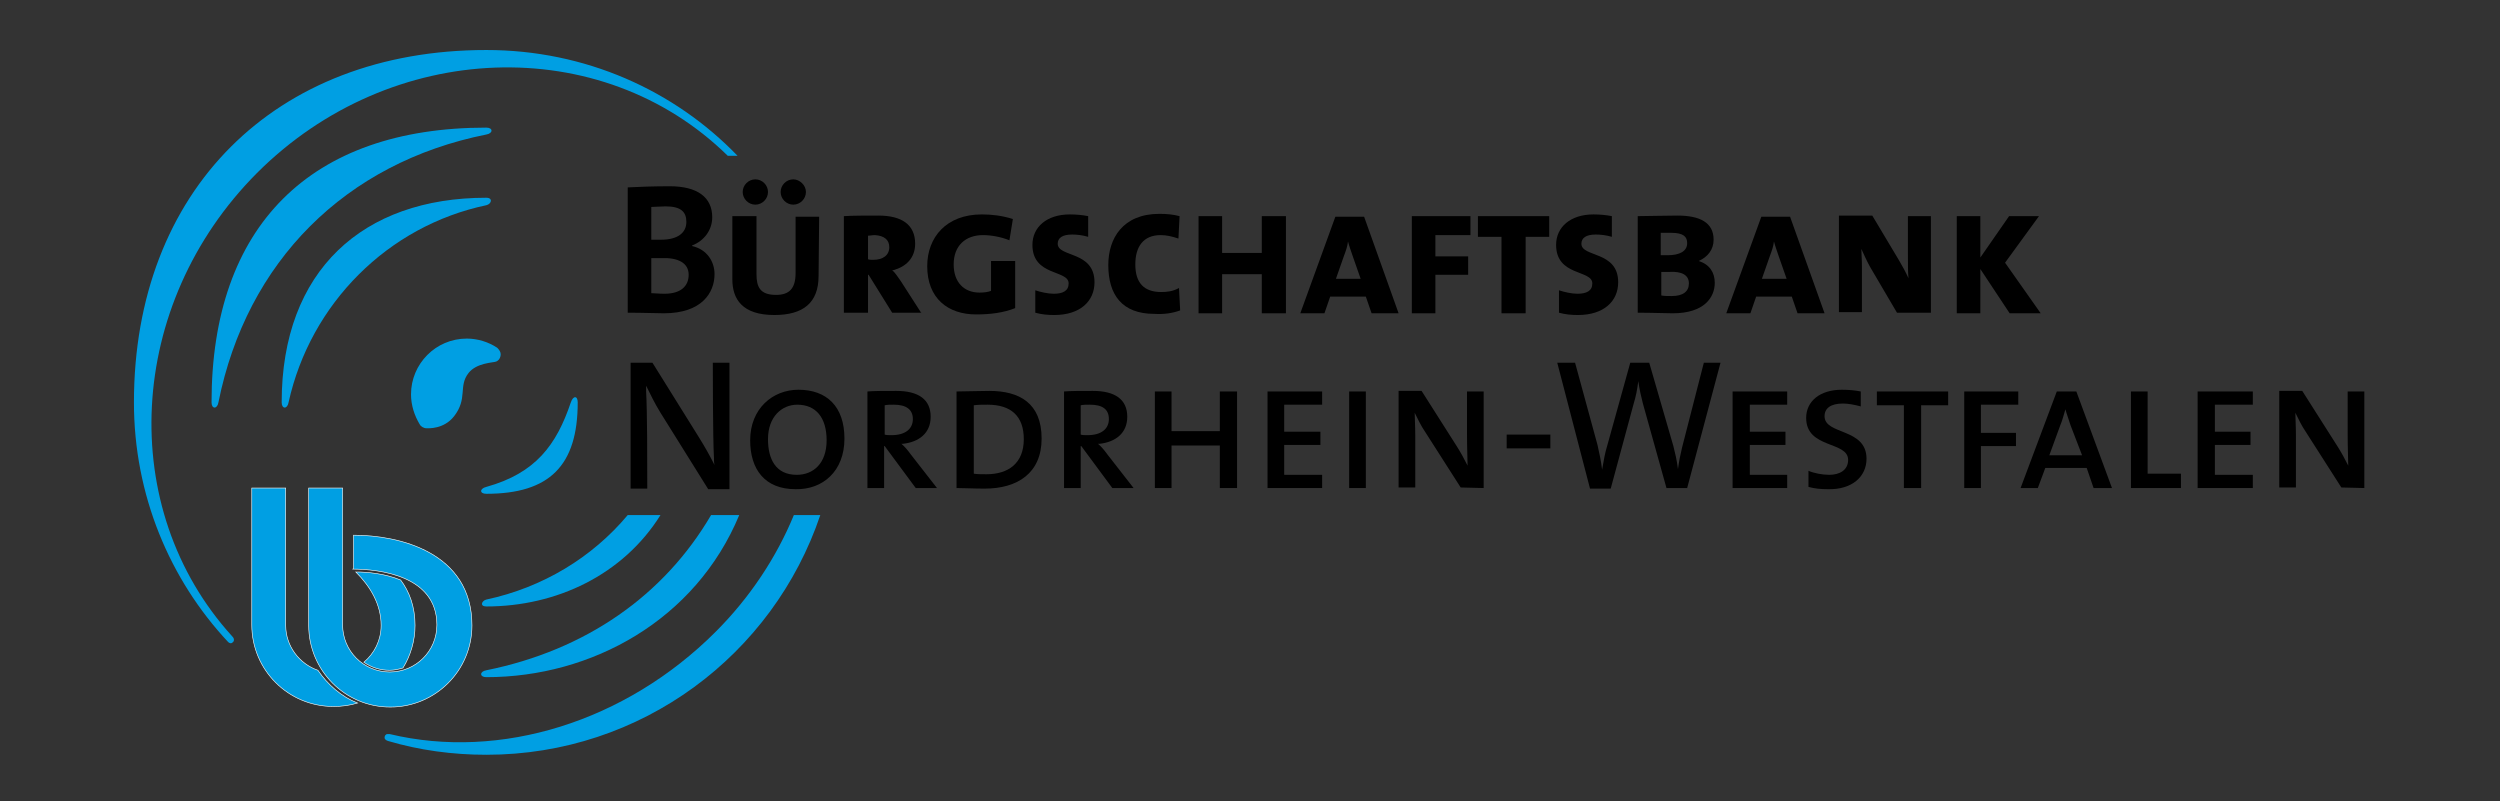 <?xml version="1.0" encoding="utf-8"?>
<!-- Generator: Adobe Illustrator 20.1.0, SVG Export Plug-In . SVG Version: 6.00 Build 0)  -->
<svg version="1.1" id="Ebene_1" xmlns="http://www.w3.org/2000/svg" xmlns:xlink="http://www.w3.org/1999/xlink" x="0px" y="0px"
	 viewBox="0 0 434.9 139.4" style="enable-background:new 0 0 434.9 139.4;" xml:space="preserve">
<rect x="0" y="0" width="434.9" height="139.4" fill="#333333" stroke="none"/>
<style type="text/css">
	.st0{display:none;}
	.st1{fill:#009FE3;}
	.st2{fill:#FFFFFF;}
	.st3{fill:#009FE3;stroke:#FFFFFF;stroke-width:0.1;}
	.st4{display:inline;}
	.st5{display:inline;fill:none;stroke:#000000;stroke-width:0.5;}
</style>
<g id="Ebene_4" class="st0">
	<path class="st1" d="M140.2,50.8c12.5,34.6-1.3,65.7-34.6,77.8c-14.6,5.3-31.4,3.6-43.4-1.7l0,0c-0.1-0.1-0.3-0.2-0.3-0.4
		c0-0.1,0-0.2,0-0.3c0-0.2,0.2-0.4,0.4-0.4c0.2-0.1,0.4,0,0.6,0.1c14.4,8.2,58.7-1.5,71.6-30.5c13.2-29.6,1.9-64.4-25.2-78l-0.6-1.6
		C122.7,22.4,134.4,34.6,140.2,50.8z"/>
	<rect x="67.6" y="10.2" class="st2" width="94.7" height="126"/>
</g>
<g id="Ebene_1_1_">
	<g>
		<path d="M126.9,84.9V63.1H124c0,0,0,13.3,0.2,16.5c0,0.4,0,0.9,0.1,1.3c-0.8-1.6-1.7-3.2-2.7-4.8l-8.1-13h-3.8V85h2.9
			c0-5,0-13.3-0.2-16.9c0-0.4,0-0.6,0-1c0.7,1.4,1.5,3.1,2.5,4.7l8.3,13.3h3.7V84.9z"/>
		<path d="M146.9,76.3c0-5.6-3.1-8.5-8-8.5c-4.5,0-8.4,3.3-8.4,8.8c0,5,2.5,8.5,7.9,8.5C143.1,85.2,146.9,82,146.9,76.3L146.9,76.3z
			 M143.8,76.6c0,4-2.3,6-5.2,6c-3.7,0-5-2.8-5-6.2c0-3.9,2.4-6,5.1-6C141.9,70.4,143.8,72.6,143.8,76.6L143.8,76.6z"/>
		<path d="M163,84.9l-4.6-5.9c-0.5-0.7-1.1-1.4-1.6-1.8h0.3c2.7-0.3,4.8-1.8,4.8-4.7c0-3-2.1-4.5-6-4.5c-2,0-3.9,0-5,0.1v16.8h2.9
			v-7.3h0.1l5.4,7.3L163,84.9L163,84.9z M158.8,72.9c0,1.7-1.3,2.8-3.7,2.8c-0.6,0-0.9,0-1.2-0.1v-5.1c0.5-0.1,0.9-0.1,1.6-0.1
			C157.6,70.4,158.8,71.2,158.8,72.9L158.8,72.9z"/>
		<path d="M181.2,76.3c0-6.2-3.9-8.3-9.1-8.3c-1.8,0-4.3,0.1-5.7,0.1v16.8c1.4,0,2.9,0.1,4.9,0.1C177,85,181.2,82.3,181.2,76.3
			L181.2,76.3z M178.1,76.4c0,4.2-2.7,6.1-6.5,6.1c-0.7,0-1.7,0-2.2-0.1V70.5c0.7-0.1,1.7-0.1,2.4-0.1
			C175.9,70.4,178.1,72.4,178.1,76.4L178.1,76.4z"/>
		<path d="M197.2,84.9l-4.6-5.9c-0.5-0.7-1.1-1.4-1.6-1.8h0.3c2.7-0.3,4.8-1.8,4.8-4.7c0-3-2.1-4.5-6-4.5c-2,0-3.9,0-5,0.1v16.8h2.9
			v-7.3h0.1l5.4,7.3L197.2,84.9L197.2,84.9z M192.9,72.9c0,1.7-1.3,2.8-3.7,2.8c-0.6,0-0.9,0-1.2-0.1v-5.1c0.5-0.1,0.9-0.1,1.6-0.1
			C191.8,70.4,192.9,71.2,192.9,72.9L192.9,72.9z"/>
		<polygon points="215.2,84.9 215.2,68.1 212.2,68.1 212.2,75 203.8,75 203.8,68.1 200.9,68.1 200.9,84.9 203.8,84.9 203.8,77.5 
			212.2,77.5 212.2,84.9 		"/>
		<polygon points="230,84.9 230,82.6 223.4,82.6 223.4,77.4 229.7,77.4 229.7,75.1 223.4,75.1 223.4,70.4 230,70.4 230,68.1 
			220.5,68.1 220.5,84.9 		"/>
		<polygon points="237.6,84.9 237.6,68.1 234.7,68.1 234.7,84.9 		"/>
		<path d="M258.1,84.9V68.1h-2.9v7.5c0,2.5,0.1,4.3,0.1,5.4l0,0c-0.6-1.2-1.2-2.3-1.9-3.4l-6.1-9.6h-4v16.8h2.9v-9
			c0-1.8-0.1-3-0.1-4l0,0c0.5,1,1.1,2.3,1.8,3.3l6.2,9.7L258.1,84.9L258.1,84.9z"/>
		<polygon points="269.7,78 269.7,75.6 262.1,75.6 262.1,78 		"/>
		<path d="M299.3,63.1h-2.9l-3.8,14.8c-0.3,1.3-0.5,2.2-0.7,3.7l0,0c-0.2-1.6-0.5-2.8-0.8-4l-4.2-14.5h-3.3l-4,14.4
			c-0.4,1.3-0.6,2.5-0.9,4.2c-0.2-1.7-0.5-2.9-0.8-4.3L274,63.1h-3.1l5.7,21.9h3.6l4-14.8c0.4-1.3,0.6-2.4,0.8-3.9
			c0.2,1.5,0.5,2.7,0.8,3.9l4.1,14.7h3.6L299.3,63.1L299.3,63.1z"/>
		<polygon points="310.9,84.9 310.9,82.6 304.4,82.6 304.4,77.4 310.6,77.4 310.6,75.1 304.4,75.1 304.4,70.4 310.9,70.4 
			310.9,68.1 301.4,68.1 301.4,84.9 		"/>
		<path d="M324.7,79.8c0-5.4-7.3-4.1-7.3-7.4c0-1.4,1.1-2.2,3.2-2.2c0.9,0,2,0.2,3.1,0.5v-2.6c-1-0.2-2.1-0.3-3.3-0.3
			c-3.8,0-6.2,2-6.2,4.9c0,5.4,7.3,4,7.3,7.3c0,1.8-1.5,2.6-3.3,2.6c-1.2,0-2.7-0.3-3.6-0.7v2.8c1.1,0.3,2.1,0.4,3.4,0.4
			C322.2,85.2,324.7,82.9,324.7,79.8L324.7,79.8z"/>
		<polygon points="338.9,70.5 338.9,68.1 326.5,68.1 326.5,70.5 331.2,70.5 331.2,84.9 334.2,84.9 334.2,70.5 		"/>
		<polygon points="351.1,70.4 351.1,68.1 341.7,68.1 341.7,84.9 344.6,84.9 344.6,77.6 350.7,77.6 350.7,75.3 344.6,75.3 
			344.6,70.4 		"/>
		<path d="M367.4,84.9l-6.2-16.8h-3.4l-6.3,16.8h3l1.3-3.5h7.2l1.2,3.5L367.4,84.9L367.4,84.9z M362.2,79.2h-5.7l1.9-5.2
			c0.4-0.9,0.6-1.9,0.9-2.8l0,0c0.2,0.8,0.6,1.8,0.9,2.8L362.2,79.2L362.2,79.2z"/>
		<polygon points="379.4,84.9 379.4,82.4 373.6,82.4 373.6,68.1 370.7,68.1 370.7,84.9 		"/>
		<polygon points="391.9,84.9 391.9,82.6 385.3,82.6 385.3,77.4 391.5,77.4 391.5,75.1 385.3,75.1 385.3,70.4 391.9,70.4 
			391.9,68.1 382.3,68.1 382.3,84.9 		"/>
		<path d="M411.3,84.9V68.1h-2.9v7.5c0,2.5,0.1,4.3,0.1,5.4l0,0c-0.6-1.2-1.2-2.3-1.9-3.4l-6.1-9.6h-4v16.8h2.9v-9
			c0-1.8-0.1-3-0.1-4l0,0c0.5,1,1.1,2.3,1.8,3.3l6.2,9.7L411.3,84.9L411.3,84.9z"/>
		<path d="M124.3,47.7c0-2.2-1.3-4.3-3.9-4.9v-0.1c2.1-0.8,3.5-2.7,3.5-4.9c0-3.5-2.6-5.4-7.4-5.4c-2.7,0-5.5,0.1-7.3,0.2v21.8
			c2.8,0,5,0.1,6.3,0.1C122.1,54.5,124.3,50.9,124.3,47.7L124.3,47.7z M119.4,38.6c0,1.9-1.5,3.1-4.4,3.1c-0.7,0-1.2,0-1.7,0V36
			c0.7,0,1.6-0.1,2.5-0.1C118.5,35.9,119.4,36.9,119.4,38.6L119.4,38.6z M119.8,47.8c0,2-1.4,3.3-4.2,3.3c-1,0-1.8-0.1-2.3-0.1v-6.1
			c0.5,0,1.5,0,1.8,0C117.9,44.8,119.8,45.7,119.8,47.8L119.8,47.8z"/>
		<path d="M142.4,48c0,4.7-2.7,6.8-7.7,6.8c-5.6,0-7.3-2.8-7.3-6.2v-11h4.2v10.1c0,2.2,0.6,3.6,3.4,3.6c2.3,0,3.4-1.1,3.4-3.8v-9.8
			h4.1L142.4,48L142.4,48z M140.2,33.4c0,1.2-1,2.2-2.2,2.2s-2.2-1-2.2-2.2s1-2.2,2.2-2.2C139.1,31.2,140.2,32.2,140.2,33.4
			L140.2,33.4z M133.6,33.4c0,1.2-1,2.2-2.2,2.2s-2.2-1-2.2-2.2s1-2.2,2.2-2.2S133.6,32.2,133.6,33.4L133.6,33.4z"/>
		<path d="M160.3,54.5l-3.6-5.6c-0.5-0.7-1-1.5-1.5-1.9h0.2c2.2-0.6,3.8-2.1,3.8-4.6c0-3.3-2.3-4.9-6.4-4.9c-2,0-4.6,0-6,0.1v16.8
			h4.2v-6.6h0.1l4.1,6.6h5.1V54.5z M154.7,43c0,1.4-1.1,2.2-2.8,2.2c-0.4,0-0.6,0-0.9-0.1V41c0.4,0,0.7-0.1,1.2-0.1
			C153.8,41,154.7,41.7,154.7,43L154.7,43z"/>
		<path d="M176.6,53.6v-8.2h-4.2v5.2c-0.5,0.2-1.2,0.3-2,0.3c-2.7,0-4.5-1.8-4.5-4.9c0-3.3,2.1-5.1,5.1-5.1c1.4,0,3.1,0.3,4.6,0.9
			l0.6-3.7c-1.9-0.6-3.7-0.8-5.4-0.8c-6.2,0-9.5,4-9.5,9c0,5.6,3.6,8.4,8.5,8.4C172.3,54.7,174.6,54.4,176.6,53.6L176.6,53.6z"/>
		<path d="M190.4,49.1c0-5.5-6.4-4.3-6.4-6.7c0-1,0.8-1.6,2.5-1.6c0.8,0,1.8,0.1,2.8,0.4v-3.6c-1-0.2-2.1-0.3-3.2-0.3
			c-4,0-6.5,2.2-6.5,5.3c0,5.5,6.3,4.3,6.3,6.7c0,1.3-1,1.8-2.6,1.8c-1,0-2.3-0.3-3.2-0.6v3.9c1.1,0.3,2.1,0.4,3.3,0.4
			C187.9,54.8,190.4,52.4,190.4,49.1L190.4,49.1z"/>
		<path d="M205.3,54l-0.2-3.9c-1.1,0.6-2.1,0.7-3.1,0.7c-3,0-4.5-1.6-4.5-4.8c0-3.1,1.4-5.1,4.4-5.1c1,0,1.9,0.2,3.1,0.6l0.2-3.9
			c-1.1-0.3-2.3-0.4-3.5-0.4c-6.4,0-8.9,4.3-8.9,8.9c0,5.2,2.4,8.5,8,8.5C202.5,54.7,203.9,54.5,205.3,54L205.3,54z"/>
		<polygon points="223.7,54.5 223.7,37.6 219.5,37.6 219.5,44 212.6,44 212.6,37.6 208.5,37.6 208.5,54.5 212.6,54.5 212.6,47.7 
			219.5,47.7 219.5,54.5 		"/>
		<path d="M243.3,54.5l-6-16.8h-5l-6.1,16.8h4.2l1-2.9h6.2l1,2.9H243.3L243.3,54.5z M236.7,48.5h-4.3l1.4-4c0.3-0.8,0.6-1.6,0.7-2.5
			l0,0c0.2,0.8,0.5,1.6,0.8,2.5L236.7,48.5L236.7,48.5z"/>
		<polygon points="255.8,40.9 255.8,37.6 245.6,37.6 245.6,54.5 249.7,54.5 249.7,47.8 255.4,47.8 255.4,44.6 249.7,44.6 
			249.7,40.9 		"/>
		<polygon points="269.5,41.2 269.5,37.6 257.1,37.6 257.1,41.2 261.2,41.2 261.2,54.5 265.4,54.5 265.4,41.2 		"/>
		<path d="M281.5,49.1c0-5.5-6.4-4.3-6.4-6.7c0-1,0.8-1.6,2.5-1.6c0.8,0,1.8,0.1,2.8,0.4v-3.6c-1-0.2-2.1-0.3-3.2-0.3
			c-4,0-6.5,2.2-6.5,5.3c0,5.5,6.3,4.3,6.3,6.7c0,1.3-1,1.8-2.6,1.8c-1,0-2.3-0.3-3.2-0.6v3.9c1.1,0.3,2.1,0.4,3.3,0.4
			C279,54.8,281.5,52.4,281.5,49.1L281.5,49.1z"/>
		<path d="M298.3,49.2c0-1.8-0.9-3.2-2.8-3.8l0,0c1.6-0.7,2.6-2,2.6-3.7c0-3-2.4-4.2-6.3-4.2c-2.3,0-5.3,0.1-6.9,0.1v16.8
			c2.6,0,4.9,0.1,6.1,0.1C296.5,54.5,298.3,51.7,298.3,49.2L298.3,49.2z M293.5,42.3c0,1.4-1.3,2.1-3.4,2.1c-0.3,0-0.7,0-1.2,0v-3.9
			c0.5,0,1.3,0,1.8,0C292.9,40.5,293.5,41.2,293.5,42.3L293.5,42.3z M293.8,49.3c0,1.4-1,2.2-3,2.2c-0.6,0-1.3,0-1.8-0.1v-4.1
			c0.3,0,1.1,0,1.5,0C292.5,47.2,293.8,47.8,293.8,49.3L293.8,49.3z"/>
		<path d="M317.4,54.5l-6-16.8h-5l-6.1,16.8h4.2l1-2.9h6.2l1,2.9H317.4L317.4,54.5z M310.8,48.5h-4.3l1.4-4c0.3-0.8,0.6-1.6,0.7-2.5
			l0,0c0.2,0.8,0.5,1.6,0.8,2.5L310.8,48.5L310.8,48.5z"/>
		<path d="M335.9,54.5V37.6h-4v6.7c0,1.7,0,3.1,0.1,4.1l0,0c-0.5-1.1-1.1-2.2-1.7-3.2l-4.6-7.7h-5.8v16.8h4v-8c0-1.3-0.1-2.2-0.1-3
			l0,0c0.4,0.9,1,2.2,1.5,3.1l4.7,8h5.9V54.5z"/>
		<polygon points="355,54.5 348.8,45.7 354.7,37.6 349.5,37.6 344.5,44.8 344.5,37.6 340.4,37.6 340.4,54.5 344.5,54.5 344.5,46.8 
			349.6,54.5 		"/>
	</g>
	<g>
		<path class="st1" d="M84.6,22.2C54,22.2,36.8,39.3,36.8,70c0,1.2,1,1.2,1.2,0c4.9-24.5,22.1-41.7,46.6-46.6
			C85.8,23.2,85.8,22.2,84.6,22.2z"/>
		<path class="st1" d="M86.5,60.5L86.5,60.5c-1.5-1-3.4-1.6-5.3-1.6c-5.4,0-9.7,4.4-9.7,9.7c0,1.9,0.6,3.7,1.5,5.2
			c0.2,0.4,0.7,0.7,1.2,0.7c0.3,0,3,0.2,4.8-2.1c2.4-3.1,0.7-5.2,2.5-7.5c1.4-1.8,4.3-1.8,4.8-2s0.8-0.7,0.8-1.3
			C87.1,61.2,86.8,60.8,86.5,60.5z"/>
		<path class="st1" d="M84.6,34.4C63.2,34.4,49,47,49,70c0,1.2,1,1.2,1.2,0C54,52.8,67.5,39.3,84.6,35.7
			C85.5,35.5,85.8,34.4,84.6,34.4z"/>
		<path class="st1" d="M84.6,85.9c11,0,15.9-4.9,15.9-15.9c0-1.2-0.8-1.2-1.2,0c-2.5,7.4-6.1,12.3-14.7,14.7
			C83.4,85,83.4,85.9,84.6,85.9z"/>
		<path class="st1" d="M84.6,116.6c-1.2,0.2-1.2,1.2,0,1.2c18.3,0,36.4-9.9,44-28.2h-4.9C115.5,103.6,101.9,113.1,84.6,116.6z"/>
		<path class="st1" d="M84.6,104.3c-0.8,0.2-1.2,1.2,0,1.2c12.2,0,23.8-5.5,30.3-15.9h-5.7C103,97,94.4,102.2,84.6,104.3z"/>
		<path class="st1" d="M124.5,109.9c-15.7,15.7-37.5,22.4-56.7,17.8c-0.1,0-0.1,0-0.2,0c0,0,0,0-0.1,0h-0.1c-0.3,0-0.5,0.3-0.5,0.6
			c0,0.2,0.1,0.3,0.2,0.4l0,0c0.1,0.1,0.2,0.1,0.4,0.2c5.4,1.6,11.2,2.4,17.1,2.4c27,0,49.9-17.4,58.1-41.7h-4.6
			C135.1,96.9,130.5,103.9,124.5,109.9z"/>
		<path class="st1" d="M84.6,8.7C47.8,8.7,23.3,33.2,23.3,70c0,16.1,6.2,30.8,16.4,41.7l0,0c0.1,0.1,0.3,0.2,0.4,0.2
			c0.1,0,0.2,0,0.3-0.1c0.2-0.1,0.3-0.3,0.3-0.5s-0.1-0.4-0.3-0.6C20.2,88.5,21.9,53,44.7,30.1c23.3-23.3,59.9-24.6,81.9-3h1.7
			C117.3,15.7,101.8,8.7,84.6,8.7z"/>
	</g>
	<g>
		<path class="st3" d="M61.3,99c4.6,0,14.7,1.1,14.7,9.7c0,4.6-3.7,8.2-8.2,8.2c-4.6,0-8.2-3.7-8.2-8.2V84.9h-5.9v23.9
			c0,7.8,6.3,14.2,14.2,14.2c7.8,0,14.2-6.3,14.2-14.2c0-12.8-12.8-15.7-20.6-15.7V99H61.3z"/>
		<path class="st3" d="M62.2,122.3c-1.3,0.4-2.7,0.6-4.2,0.6c-7.8,0-14.2-6.3-14.2-14.2V84.9h5.9v23.9c0,3.6,2.4,6.7,5.6,7.8
			C57,119.1,59.4,121.2,62.2,122.3L62.2,122.3z M69.7,100.9c1.5,2,2.5,4.6,2.5,7.9c0,2.7-0.8,5.3-2.1,7.4c-0.7,0.2-1.5,0.4-2.3,0.4
			c-1.7,0-3.2-0.5-4.5-1.4c1.8-1.5,3-3.8,3-6.4c0-3.7-1.9-6.8-4.4-9.3C64,99.5,67,99.8,69.7,100.9L69.7,100.9z"/>
	</g>
</g>
<g id="Ebene_1_Kopie" class="st0">
	<g class="st4">
		<path d="M126.9,84.9V63.1H124c0,0,0,13.3,0.2,16.5c0,0.4,0,0.9,0.1,1.3c-0.8-1.6-1.7-3.2-2.7-4.8l-8.1-13h-3.8V85h2.9
			c0-5,0-13.3-0.2-16.9c0-0.4,0-0.6,0-1c0.7,1.4,1.5,3.1,2.5,4.7l8.3,13.3h3.7V84.9z"/>
		<path d="M146.9,76.3c0-5.6-3.1-8.5-8-8.5c-4.5,0-8.4,3.3-8.4,8.8c0,5,2.5,8.5,7.9,8.5C143.1,85.2,146.9,82,146.9,76.3L146.9,76.3z
			 M143.8,76.6c0,4-2.3,6-5.2,6c-3.7,0-5-2.8-5-6.2c0-3.9,2.4-6,5.1-6C141.9,70.4,143.8,72.6,143.8,76.6L143.8,76.6z"/>
		<path d="M163,84.9l-4.6-5.9c-0.5-0.7-1.1-1.4-1.6-1.8h0.3c2.7-0.3,4.8-1.8,4.8-4.7c0-3-2.1-4.5-6-4.5c-2,0-3.9,0-5,0.1v16.8h2.9
			v-7.3h0.1l5.4,7.3L163,84.9L163,84.9z M158.8,72.9c0,1.7-1.3,2.8-3.7,2.8c-0.6,0-0.9,0-1.2-0.1v-5.1c0.5-0.1,0.9-0.1,1.6-0.1
			C157.6,70.4,158.8,71.2,158.8,72.9L158.8,72.9z"/>
		<path d="M181.2,76.3c0-6.2-3.9-8.3-9.1-8.3c-1.8,0-4.3,0.1-5.7,0.1v16.8c1.4,0,2.9,0.1,4.9,0.1C177,85,181.2,82.3,181.2,76.3
			L181.2,76.3z M178.1,76.4c0,4.2-2.7,6.1-6.5,6.1c-0.7,0-1.7,0-2.2-0.1V70.5c0.7-0.1,1.7-0.1,2.4-0.1
			C175.9,70.4,178.1,72.4,178.1,76.4L178.1,76.4z"/>
		<path d="M197.2,84.9l-4.6-5.9c-0.5-0.7-1.1-1.4-1.6-1.8h0.3c2.7-0.3,4.8-1.8,4.8-4.7c0-3-2.1-4.5-6-4.5c-2,0-3.9,0-5,0.1v16.8h2.9
			v-7.3h0.1l5.4,7.3L197.2,84.9L197.2,84.9z M192.9,72.9c0,1.7-1.3,2.8-3.7,2.8c-0.6,0-0.9,0-1.2-0.1v-5.1c0.5-0.1,0.9-0.1,1.6-0.1
			C191.8,70.4,192.9,71.2,192.9,72.9L192.9,72.9z"/>
		<polygon points="215.2,84.9 215.2,68.1 212.2,68.1 212.2,75 203.8,75 203.8,68.1 200.9,68.1 200.9,84.9 203.8,84.9 203.8,77.5 
			212.2,77.5 212.2,84.9 		"/>
		<polygon points="230,84.9 230,82.6 223.4,82.6 223.4,77.4 229.7,77.4 229.7,75.1 223.4,75.1 223.4,70.4 230,70.4 230,68.1 
			220.5,68.1 220.5,84.9 		"/>
		<polygon points="237.6,84.9 237.6,68.1 234.7,68.1 234.7,84.9 		"/>
		<path d="M258.1,84.9V68.1h-2.9v7.5c0,2.5,0.1,4.3,0.1,5.4l0,0c-0.6-1.2-1.2-2.3-1.9-3.4l-6.1-9.6h-4v16.8h2.9v-9
			c0-1.8-0.1-3-0.1-4l0,0c0.5,1,1.1,2.3,1.8,3.3l6.2,9.7L258.1,84.9L258.1,84.9z"/>
		<polygon points="269.7,78 269.7,75.6 262.1,75.6 262.1,78 		"/>
		<path d="M299.3,63.1h-2.9l-3.8,14.8c-0.3,1.3-0.5,2.2-0.7,3.7l0,0c-0.2-1.6-0.5-2.8-0.8-4l-4.2-14.5h-3.3l-4,14.4
			c-0.4,1.3-0.6,2.5-0.9,4.2c-0.2-1.7-0.5-2.9-0.8-4.3L274,63.1h-3.1l5.7,21.9h3.6l4-14.8c0.4-1.3,0.6-2.4,0.8-3.9
			c0.2,1.5,0.5,2.7,0.8,3.9l4.1,14.7h3.6L299.3,63.1L299.3,63.1z"/>
		<polygon points="310.9,84.9 310.9,82.6 304.4,82.6 304.4,77.4 310.6,77.4 310.6,75.1 304.4,75.1 304.4,70.4 310.9,70.4 
			310.9,68.1 301.4,68.1 301.4,84.9 		"/>
		<path d="M324.7,79.8c0-5.4-7.3-4.1-7.3-7.4c0-1.4,1.1-2.2,3.2-2.2c0.9,0,2,0.2,3.1,0.5v-2.6c-1-0.2-2.1-0.3-3.3-0.3
			c-3.8,0-6.2,2-6.2,4.9c0,5.4,7.3,4,7.3,7.3c0,1.8-1.5,2.6-3.3,2.6c-1.2,0-2.7-0.3-3.6-0.7v2.8c1.1,0.3,2.1,0.4,3.4,0.4
			C322.2,85.2,324.7,82.9,324.7,79.8L324.7,79.8z"/>
		<polygon points="338.9,70.5 338.9,68.1 326.5,68.1 326.5,70.5 331.2,70.5 331.2,84.9 334.2,84.9 334.2,70.5 		"/>
		<polygon points="351.1,70.4 351.1,68.1 341.7,68.1 341.7,84.9 344.6,84.9 344.6,77.6 350.7,77.6 350.7,75.3 344.6,75.3 
			344.6,70.4 		"/>
		<path d="M367.4,84.9l-6.2-16.8h-3.4l-6.3,16.8h3l1.3-3.5h7.2l1.2,3.5L367.4,84.9L367.4,84.9z M362.2,79.2h-5.7l1.9-5.2
			c0.4-0.9,0.6-1.9,0.9-2.8l0,0c0.2,0.8,0.6,1.8,0.9,2.8L362.2,79.2L362.2,79.2z"/>
		<polygon points="379.4,84.9 379.4,82.4 373.6,82.4 373.6,68.1 370.7,68.1 370.7,84.9 		"/>
		<polygon points="391.9,84.9 391.9,82.6 385.3,82.6 385.3,77.4 391.5,77.4 391.5,75.1 385.3,75.1 385.3,70.4 391.9,70.4 
			391.9,68.1 382.3,68.1 382.3,84.9 		"/>
		<path d="M411.3,84.9V68.1h-2.9v7.5c0,2.5,0.1,4.3,0.1,5.4l0,0c-0.6-1.2-1.2-2.3-1.9-3.4l-6.1-9.6h-4v16.8h2.9v-9
			c0-1.8-0.1-3-0.1-4l0,0c0.5,1,1.1,2.3,1.8,3.3l6.2,9.7L411.3,84.9L411.3,84.9z"/>
		<path d="M124.3,47.7c0-2.2-1.3-4.3-3.9-4.9v-0.1c2.1-0.8,3.5-2.7,3.5-4.9c0-3.5-2.6-5.4-7.4-5.4c-2.7,0-5.5,0.1-7.3,0.2v21.8
			c2.8,0,5,0.1,6.3,0.1C122.1,54.5,124.3,50.9,124.3,47.7L124.3,47.7z M119.4,38.6c0,1.9-1.5,3.1-4.4,3.1c-0.7,0-1.2,0-1.7,0V36
			c0.7,0,1.6-0.1,2.5-0.1C118.5,35.9,119.4,36.9,119.4,38.6L119.4,38.6z M119.8,47.8c0,2-1.4,3.3-4.2,3.3c-1,0-1.8-0.1-2.3-0.1v-6.1
			c0.5,0,1.5,0,1.8,0C117.9,44.8,119.8,45.7,119.8,47.8L119.8,47.8z"/>
		<path d="M142.4,48c0,4.7-2.7,6.8-7.7,6.8c-5.6,0-7.3-2.8-7.3-6.2v-11h4.2v10.1c0,2.2,0.6,3.6,3.4,3.6c2.3,0,3.4-1.1,3.4-3.8v-9.8
			h4.1L142.4,48L142.4,48z M140.2,33.4c0,1.2-1,2.2-2.2,2.2s-2.2-1-2.2-2.2s1-2.2,2.2-2.2C139.1,31.2,140.2,32.2,140.2,33.4
			L140.2,33.4z M133.6,33.4c0,1.2-1,2.2-2.2,2.2s-2.2-1-2.2-2.2s1-2.2,2.2-2.2S133.6,32.2,133.6,33.4L133.6,33.4z"/>
		<path d="M160.3,54.5l-3.6-5.6c-0.5-0.7-1-1.5-1.5-1.9h0.2c2.2-0.6,3.8-2.1,3.8-4.6c0-3.3-2.3-4.9-6.4-4.9c-2,0-4.6,0-6,0.1v16.8
			h4.2v-6.6h0.1l4.1,6.6h5.1V54.5z M154.7,43c0,1.4-1.1,2.2-2.8,2.2c-0.4,0-0.6,0-0.9-0.1V41c0.4,0,0.7-0.1,1.2-0.1
			C153.8,41,154.7,41.7,154.7,43L154.7,43z"/>
		<path d="M176.6,53.6v-8.2h-4.2v5.2c-0.5,0.2-1.2,0.3-2,0.3c-2.7,0-4.5-1.8-4.5-4.9c0-3.3,2.1-5.1,5.1-5.1c1.4,0,3.1,0.3,4.6,0.9
			l0.6-3.7c-1.9-0.6-3.7-0.8-5.4-0.8c-6.2,0-9.5,4-9.5,9c0,5.6,3.6,8.4,8.5,8.4C172.3,54.7,174.6,54.4,176.6,53.6L176.6,53.6z"/>
		<path d="M190.4,49.1c0-5.5-6.4-4.3-6.4-6.7c0-1,0.8-1.6,2.5-1.6c0.8,0,1.8,0.1,2.8,0.4v-3.6c-1-0.2-2.1-0.3-3.2-0.3
			c-4,0-6.5,2.2-6.5,5.3c0,5.5,6.3,4.3,6.3,6.7c0,1.3-1,1.8-2.6,1.8c-1,0-2.3-0.3-3.2-0.6v3.9c1.1,0.3,2.1,0.4,3.3,0.4
			C187.9,54.8,190.4,52.4,190.4,49.1L190.4,49.1z"/>
		<path d="M205.3,54l-0.2-3.9c-1.1,0.6-2.1,0.7-3.1,0.7c-3,0-4.5-1.6-4.5-4.8c0-3.1,1.4-5.1,4.4-5.1c1,0,1.9,0.2,3.1,0.6l0.2-3.9
			c-1.1-0.3-2.3-0.4-3.5-0.4c-6.4,0-8.9,4.3-8.9,8.9c0,5.2,2.4,8.5,8,8.5C202.5,54.7,203.9,54.5,205.3,54L205.3,54z"/>
		<polygon points="223.7,54.5 223.7,37.6 219.5,37.6 219.5,44 212.6,44 212.6,37.6 208.5,37.6 208.5,54.5 212.6,54.5 212.6,47.7 
			219.5,47.7 219.5,54.5 		"/>
		<path d="M243.3,54.5l-6-16.8h-5l-6.1,16.8h4.2l1-2.9h6.2l1,2.9H243.3L243.3,54.5z M236.7,48.5h-4.3l1.4-4c0.3-0.8,0.6-1.6,0.7-2.5
			l0,0c0.2,0.8,0.5,1.6,0.8,2.5L236.7,48.5L236.7,48.5z"/>
		<polygon points="255.8,40.9 255.8,37.6 245.6,37.6 245.6,54.5 249.7,54.5 249.7,47.8 255.4,47.8 255.4,44.6 249.7,44.6 
			249.7,40.9 		"/>
		<polygon points="269.5,41.2 269.5,37.6 257.1,37.6 257.1,41.2 261.2,41.2 261.2,54.5 265.4,54.5 265.4,41.2 		"/>
		<path d="M281.5,49.1c0-5.5-6.4-4.3-6.4-6.7c0-1,0.8-1.6,2.5-1.6c0.8,0,1.8,0.1,2.8,0.4v-3.6c-1-0.2-2.1-0.3-3.2-0.3
			c-4,0-6.5,2.2-6.5,5.3c0,5.5,6.3,4.3,6.3,6.7c0,1.3-1,1.8-2.6,1.8c-1,0-2.3-0.3-3.2-0.6v3.9c1.1,0.3,2.1,0.4,3.3,0.4
			C279,54.8,281.5,52.4,281.5,49.1L281.5,49.1z"/>
		<path d="M298.3,49.2c0-1.8-0.9-3.2-2.8-3.8l0,0c1.6-0.7,2.6-2,2.6-3.7c0-3-2.4-4.2-6.3-4.2c-2.3,0-5.3,0.1-6.9,0.1v16.8
			c2.6,0,4.9,0.1,6.1,0.1C296.5,54.5,298.3,51.7,298.3,49.2L298.3,49.2z M293.5,42.3c0,1.4-1.3,2.1-3.4,2.1c-0.3,0-0.7,0-1.2,0v-3.9
			c0.5,0,1.3,0,1.8,0C292.9,40.5,293.5,41.2,293.5,42.3L293.5,42.3z M293.8,49.3c0,1.4-1,2.2-3,2.2c-0.6,0-1.3,0-1.8-0.1v-4.1
			c0.3,0,1.1,0,1.5,0C292.5,47.2,293.8,47.8,293.8,49.3L293.8,49.3z"/>
		<path d="M317.4,54.5l-6-16.8h-5l-6.1,16.8h4.2l1-2.9h6.2l1,2.9H317.4L317.4,54.5z M310.8,48.5h-4.3l1.4-4c0.3-0.8,0.6-1.6,0.7-2.5
			l0,0c0.2,0.8,0.5,1.6,0.8,2.5L310.8,48.5L310.8,48.5z"/>
		<path d="M335.9,54.5V37.6h-4v6.7c0,1.7,0,3.1,0.1,4.1l0,0c-0.5-1.1-1.1-2.2-1.7-3.2l-4.6-7.7h-5.8v16.8h4v-8c0-1.3-0.1-2.2-0.1-3
			l0,0c0.4,0.9,1,2.2,1.5,3.1l4.7,8h5.9V54.5z"/>
		<polygon points="355,54.5 348.8,45.7 354.7,37.6 349.5,37.6 344.5,44.8 344.5,37.6 340.4,37.6 340.4,54.5 344.5,54.5 344.5,46.8 
			349.6,54.5 		"/>
	</g>
	<g class="st4">
		<path class="st1" d="M84.6,22.2C54,22.2,36.8,39.3,36.8,70c0,1.2,1,1.2,1.2,0c4.9-24.5,22.1-41.7,46.6-46.6
			C85.8,23.2,85.8,22.2,84.6,22.2z"/>
		<path class="st1" d="M86.5,60.5L86.5,60.5c-1.5-1-3.4-1.6-5.3-1.6c-5.4,0-9.7,4.4-9.7,9.7c0,1.9,0.6,3.7,1.5,5.2
			c0.2,0.4,0.7,0.7,1.2,0.7c0.3,0,3,0.2,4.8-2.1c2.4-3.1,0.7-5.2,2.5-7.5c1.4-1.8,4.3-1.8,4.8-2s0.8-0.7,0.8-1.3
			C87.1,61.2,86.8,60.8,86.5,60.5z"/>
		<path class="st1" d="M84.6,34.4C63.2,34.4,49,47,49,70c0,1.2,1,1.2,1.2,0C54,52.8,67.5,39.3,84.6,35.7
			C85.5,35.5,85.8,34.4,84.6,34.4z"/>
		<path class="st1" d="M84.6,85.9c11,0,15.9-4.9,15.9-15.9c0-1.2-0.8-1.2-1.2,0c-2.5,7.4-6.1,12.3-14.7,14.7
			C83.4,85,83.4,85.9,84.6,85.9z"/>
		<path class="st1" d="M84.6,116.6c-1.2,0.2-1.2,1.2,0,1.2c18.3,0,36.4-9.9,44-28.2h-4.9C115.5,103.6,101.9,113.1,84.6,116.6z"/>
		<path class="st1" d="M84.6,104.3c-0.8,0.2-1.2,1.2,0,1.2c12.2,0,23.8-5.5,30.3-15.9h-5.7C103,97,94.4,102.2,84.6,104.3z"/>
		<path class="st1" d="M84.6,8.7C47.8,8.7,23.3,33.2,23.3,70c0,16.1,6.2,30.8,16.4,41.7l0,0c0.1,0.1,0.3,0.2,0.4,0.2
			c0.1,0,0.2,0,0.3-0.1c0.2-0.1,0.3-0.3,0.3-0.5s-0.1-0.4-0.3-0.6C20.2,88.5,21.9,53,44.7,30.1c23.3-23.3,59.9-24.6,81.9-3h1.7
			C117.3,15.7,101.8,8.7,84.6,8.7z"/>
	</g>
	<g class="st4">
		<path class="st1" d="M60.7,98.1c4.7,0,15.1,1.1,15.1,10c0,4.7-3.8,8.5-8.5,8.5s-8.5-3.8-8.5-8.5V83.6h-6.1v24.5
			c0,8,6.5,14.6,14.6,14.6c8,0,14.6-6.5,14.6-14.6C81.9,94.9,68.7,92,60.7,92V98.1L60.7,98.1z"/>
		<path class="st1" d="M61.6,122c-1.4,0.4-2.8,0.7-4.3,0.7c-8,0-14.6-6.5-14.6-14.6V83.6h6.1v24.5c0,3.7,2.4,6.9,5.8,8
			C56.3,118.8,58.7,120.9,61.6,122L61.6,122z M69.3,100c1.6,2.1,2.5,4.7,2.5,8.1c0,2.8-0.8,5.4-2.2,7.6c-0.8,0.2-1.6,0.4-2.4,0.4
			c-1.7,0-3.3-0.5-4.6-1.5c1.9-1.6,3.1-3.9,3.1-6.5c0-3.8-2-7-4.6-9.6C63.5,98.6,66.6,98.9,69.3,100L69.3,100z"/>
	</g>
</g>
<g id="Ebene_2" class="st0">
	<circle class="st5" cx="84.5" cy="70.1" r="61.1"/>
</g>
</svg>
